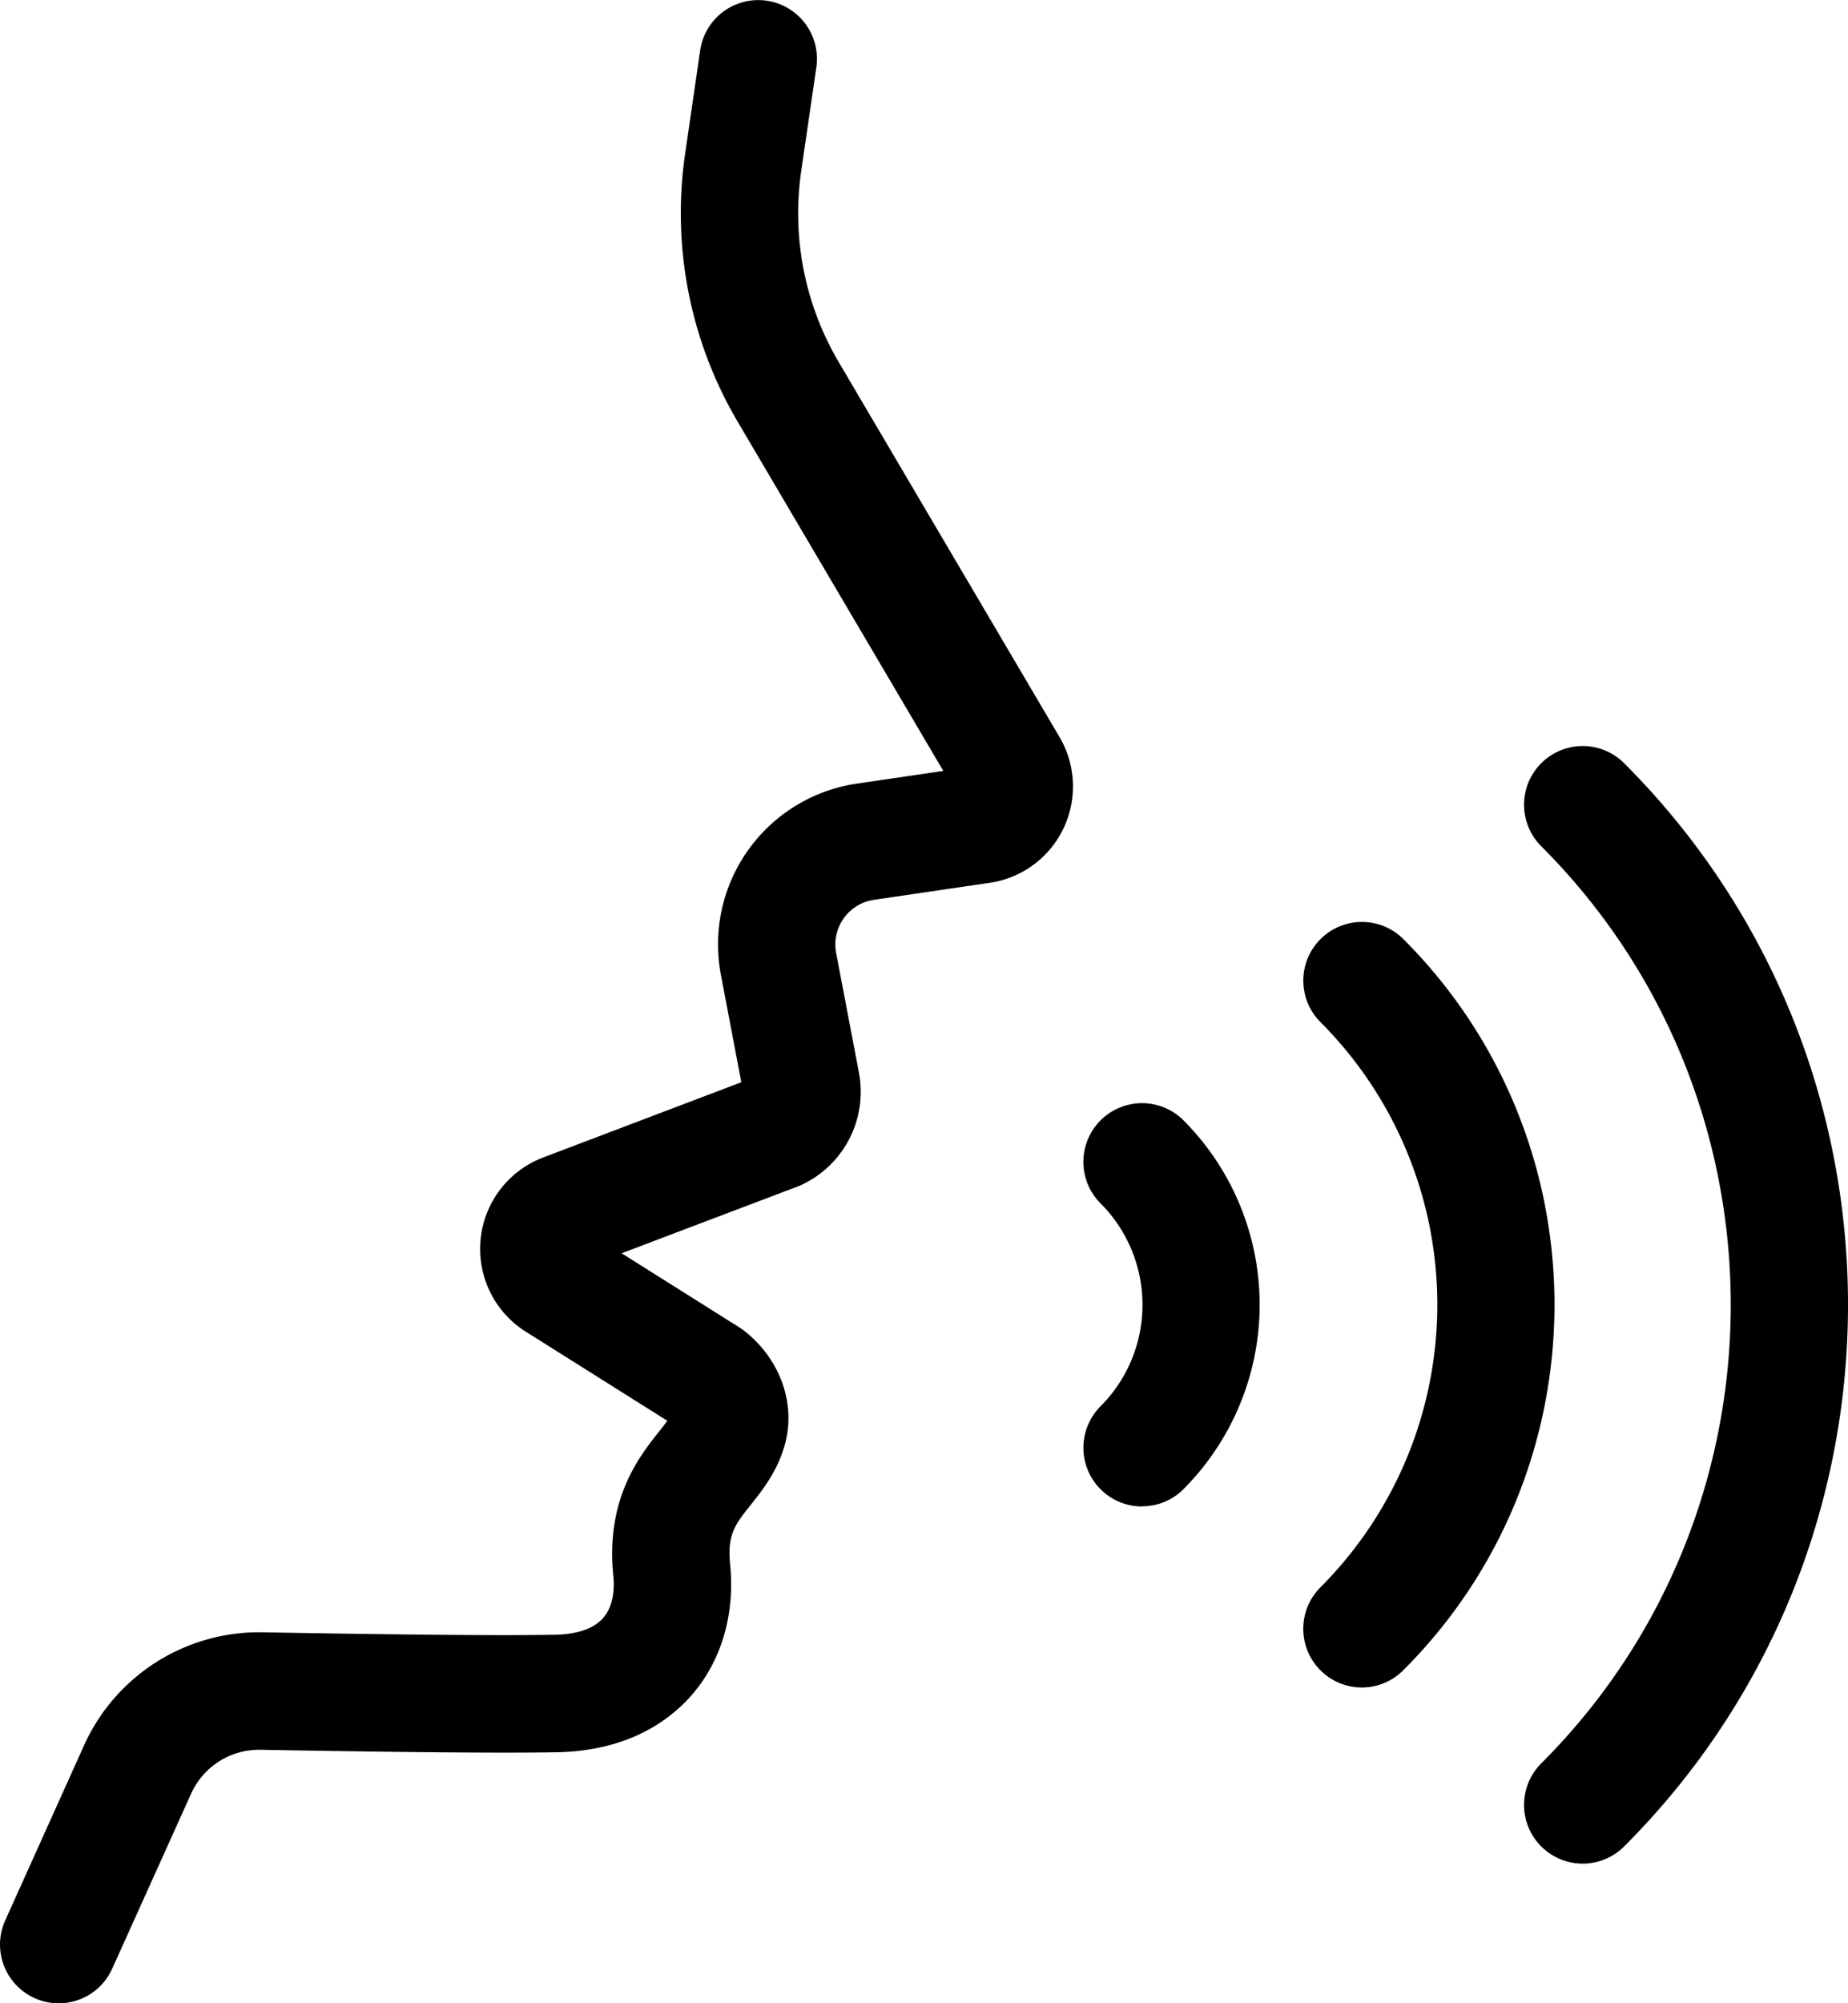 <svg xmlns="http://www.w3.org/2000/svg" id="Layer_1" data-name="Layer 1" viewBox="0 0 461.33 499.79"><path d="M340,421a14.64,14.64,0,0,1-10.36-25,99.79,99.79,0,0,0,0-141,14.64,14.64,0,1,1,20.71-20.7c50.28,50.28,50.28,132.09,0,182.36A14.6,14.6,0,0,1,340,421Z"></path><path d="M285.1,375.84a14.65,14.65,0,0,1-10.36-25,35.83,35.83,0,0,0,0-50.62,14.64,14.64,0,0,1,20.71-20.71,65.17,65.17,0,0,1,0,92,14.6,14.6,0,0,1-10.35,4.29Z"></path><path d="M384.75,460.65a14.64,14.64,0,0,1,0-20.71c63.08-63.08,63.08-165.73,0-228.82a14.64,14.64,0,0,1,20.7-20.71c74.51,74.51,74.51,195.74,0,270.24a14.63,14.63,0,0,1-20.7,0Z"></path><path d="M14.64,499.79A14.65,14.65,0,0,1,1.3,479.12L21,435.4a47.92,47.92,0,0,1,44.49-28.17c25.74.45,57.32.92,73.13.61,3.83-.08,9-.85,11.9-4.13s2.84-8,2.58-10.59c-1.91-19.16,6.42-29.67,11.41-35.95.69-.87,1.46-1.85,2.08-2.71l-35.32-22.22a24.4,24.4,0,0,1,4.33-43.47L185.06,270l-5.1-26.8a40.54,40.54,0,0,1,33.93-47.7l21.59-3.17-51.4-87.24A102.49,102.49,0,0,1,171,38.57l3.79-26a14.64,14.64,0,1,1,29,4.21l-3.79,26a73.1,73.1,0,0,0,9.32,47.46l55.18,93.65a24.29,24.29,0,0,1-17.39,36.35l-28.95,4.25a11.28,11.28,0,0,0-9.43,13.25l5.69,29.86a25.62,25.62,0,0,1-14.14,27.92c-.36.17-.73.33-1.1.47l-44,16.68,29.42,18.51c.42.27.84.56,1.24.87,8.88,7,12.86,18,10.14,28.17-1.8,6.68-5.52,11.38-8.51,15.15-4,5-5.94,7.48-5.21,14.83,1.27,12.68-2.22,24.38-9.81,32.95-5.49,6.18-15.7,13.62-33.23,14-16.3.32-48.22-.16-74.22-.61a18.61,18.61,0,0,0-17.29,10.95L28,491.17a14.64,14.64,0,0,1-13.35,8.62ZM146,316.15h0Z"></path></svg>